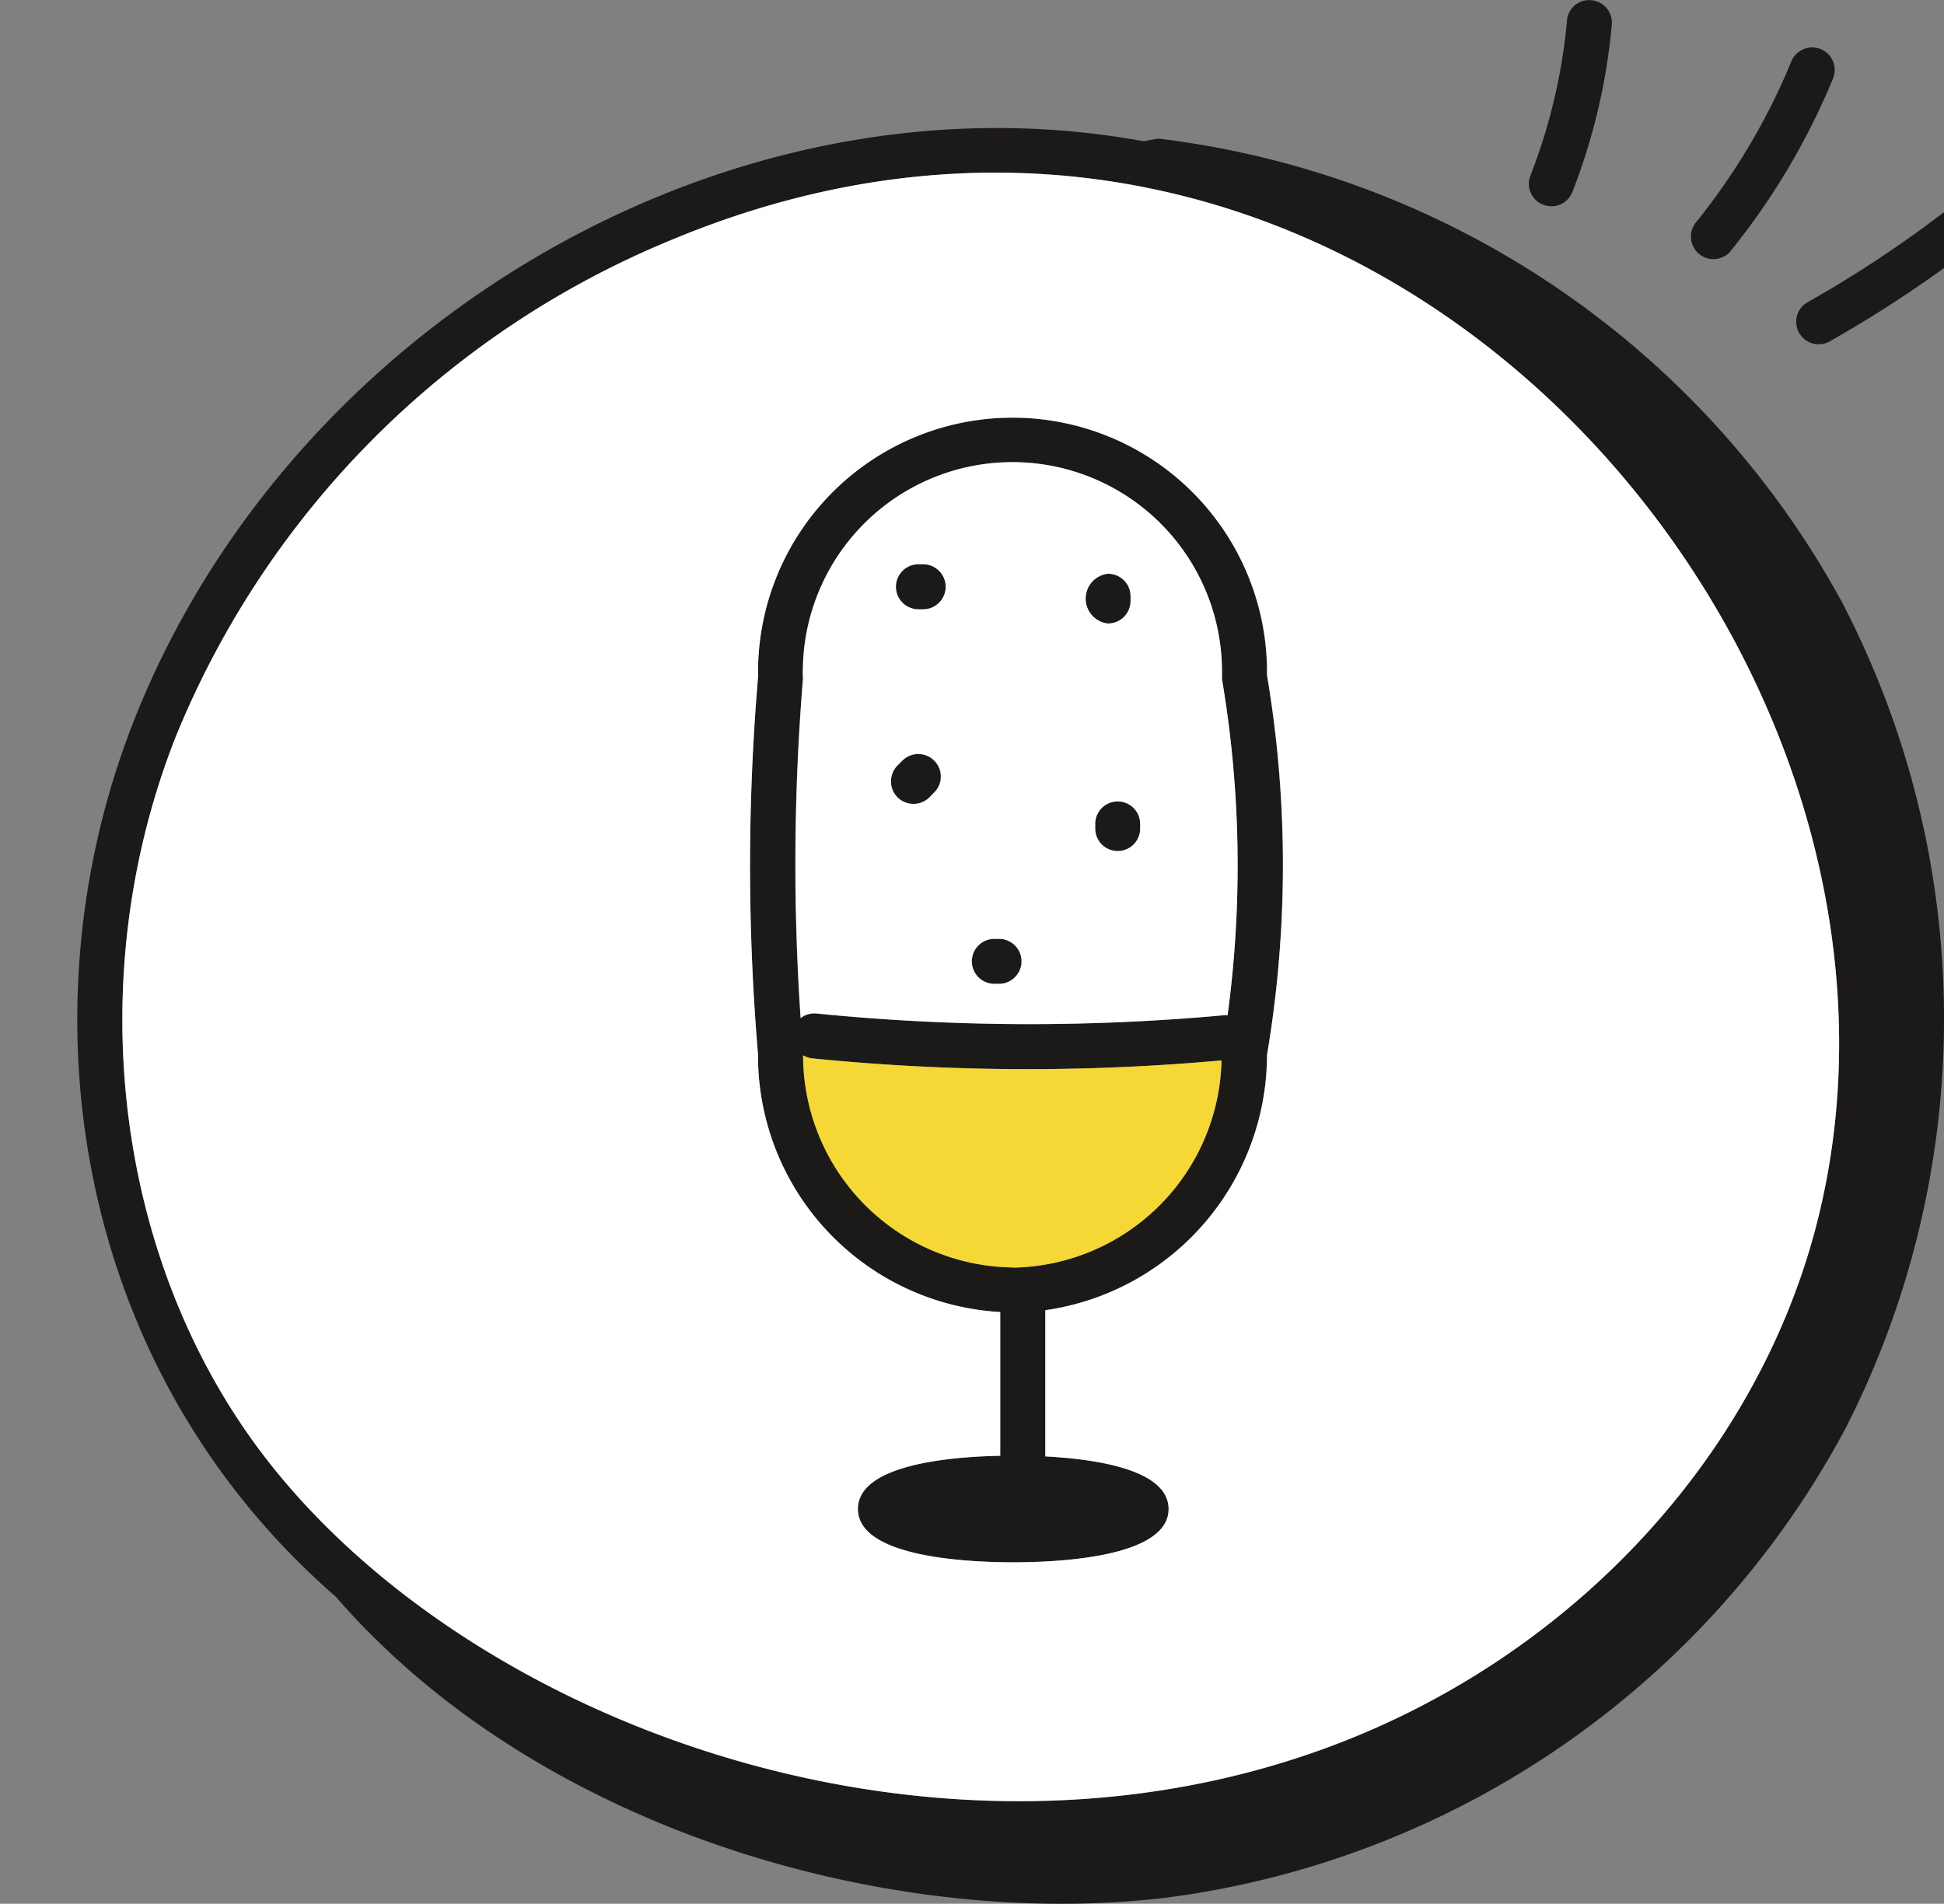 <svg xmlns="http://www.w3.org/2000/svg" xmlns:xlink="http://www.w3.org/1999/xlink" width="94.098" height="92.166" viewBox="0 0 94.098 92.166"><rect x="0" y="0" width="94.098" height="92.166" fill="#808080" stroke="none"/><defs><clipPath id="clip-path"><rect id="Rectangle_592" data-name="Rectangle 592" width="94.098" height="92.166" fill="none"></rect></clipPath></defs><g id="Group_1523" data-name="Group 1523" transform="translate(0 0)"><g id="Group_1518" data-name="Group 1518" transform="translate(0 0)" clip-path="url(#clip-path)"><path id="Path_54654" data-name="Path 54654" d="M73.309,58.635a12.319,12.319,0,1,1,24.635-.456c0,.123,0,.246,0,.369a55.308,55.308,0,0,1,0,18.4A12.5,12.5,0,0,1,87.22,89.295h0v7.078c2.514.132,5.968.654,5.968,2.545,0,2.326-5.257,2.58-7.517,2.58s-7.521-.25-7.521-2.58c0-2.137,4.41-2.528,6.889-2.576v-6.96A12.433,12.433,0,0,1,73.309,76.946a108.126,108.126,0,0,1,0-18.312M85.622,87.223l0,.009A10.264,10.264,0,0,0,95.746,77.2a104.268,104.268,0,0,1-19.825-.1,1.071,1.071,0,0,1-.43-.149A10.274,10.274,0,0,0,85.622,87.223M75.372,75.156a1.07,1.07,0,0,1,.768-.224,103.4,103.4,0,0,0,19.777.079.545.545,0,0,1,.118.013,54.139,54.139,0,0,0-.259-16.214v0a1.123,1.123,0,0,1-.013-.171,10.144,10.144,0,1,0-20.282-.509c0,.2,0,.395,0,.592a109.916,109.916,0,0,0-.114,16.438" transform="translate(-36.619 -25.863)" fill="#1c1a19"></path><path id="Path_54655" data-name="Path 54655" d="M88.676,89.5v.233a1.088,1.088,0,1,0,2.176,0V89.5a1.088,1.088,0,1,0-2.176,0" transform="translate(-35.667 -49.616)" fill="#1c1a19"></path><path id="Path_54656" data-name="Path 54656" d="M89.732,64.386a1.208,1.208,0,0,0,1.084,1.325A1.088,1.088,0,0,0,91.9,64.623V64.39A1.088,1.088,0,0,0,90.816,63.3a1.2,1.2,0,0,0-1.084,1.084" transform="translate(-37.179 -35.524)" fill="#1c1a19"></path><path id="Path_54657" data-name="Path 54657" d="M110.126,63.345a1.089,1.089,0,0,0,1.093,1.088h.228a1.09,1.09,0,0,0,0-2.181h-.228a1.09,1.09,0,0,0-1.093,1.093" transform="translate(-66.762 -34.935)" fill="#1c1a19"></path><path id="Path_54658" data-name="Path 54658" d="M110.992,85.3a1.1,1.1,0,0,0,1.545-.009l.241-.246a1.091,1.091,0,0,0-1.558-1.527l-.215.215a.053.053,0,0,1-.022.022,1.1,1.1,0,0,0,.009,1.545" transform="translate(-67.544 -46.695)" fill="#1c1a19"></path><path id="Path_54659" data-name="Path 54659" d="M101.756,104.67a1.089,1.089,0,0,0,1.093,1.088h.228a1.088,1.088,0,0,0,0-2.177h-.228a1.089,1.089,0,0,0-1.093,1.088" transform="translate(-54.719 -58.129)" fill="#1c1a19"></path><path id="Path_54660" data-name="Path 54660" d="M158.413,9.911a1.09,1.09,0,0,0,1.413-.617h0a29.481,29.481,0,0,0,1.908-8.1,1.09,1.09,0,0,0-.988-1.183,1.077,1.077,0,0,0-1.181.962c0,.009,0,.018,0,.026a27.372,27.372,0,0,1-1.77,7.5,1.089,1.089,0,0,0,.614,1.412h.006Z" transform="translate(-83.716)" fill="#1c1a19"></path><path id="Path_54661" data-name="Path 54661" d="M177.543,15.071a33.764,33.764,0,0,0,4.941-8.333,1.09,1.09,0,1,0-2.015-.832,31.578,31.578,0,0,1-4.621,7.8,1.09,1.09,0,0,0,1.7,1.367Z" transform="translate(-93.759 -2.936)" fill="#1c1a19"></path><path id="Path_54662" data-name="Path 54662" d="M198.815,17.59a1.091,1.091,0,0,0-1.539-.1,57.124,57.124,0,0,1-9.634,6.832,1.09,1.09,0,0,0,1.061,1.9l.009-.005a59.371,59.371,0,0,0,10-7.1,1.092,1.092,0,0,0,.1-1.539Z" transform="translate(-100.195 -9.663)" fill="#1c1a19"></path><path id="Path_54663" data-name="Path 54663" d="M2.807,42.652c7.578-19.014,28.707-31.559,48.8-27.887l.724-.127A43.632,43.632,0,0,1,85.413,37.07a43.639,43.639,0,0,1,.2,39.967v0A43.634,43.634,0,0,1,52.757,99.794c-13.226,1.6-30.374-3.177-40.243-14.564C-.146,74.224-2.84,56.795,2.807,42.652m56.83,50.191C71.709,88.709,81.1,78.946,84.145,67.37,91.464,39.5,62.253,5.454,28.631,19.6A43.935,43.935,0,0,0,4.821,43.459C.139,55.189,1.78,68.893,9,78.367c9.737,12.774,31.621,21,50.639,14.476" transform="translate(3.741 -7.928)" fill="#1c1a19"></path><path id="Path_54664" data-name="Path 54664" d="M14.21,46.221A43.935,43.935,0,0,1,38.02,22.358c33.622-14.143,62.833,19.9,55.514,47.774C90.484,81.708,81.1,91.471,69.026,95.6c-19.018,6.521-40.9-1.7-50.639-14.476-7.218-9.474-8.86-23.178-4.177-34.908M42.337,61.772A12.433,12.433,0,0,0,54.062,74.208v6.96c-2.479.048-6.889.439-6.889,2.576,0,2.33,5.257,2.58,7.521,2.58s7.517-.255,7.517-2.58c0-1.891-3.453-2.413-5.968-2.545V74.121h0A12.5,12.5,0,0,0,66.977,61.768a55.309,55.309,0,0,0,0-18.4c0-.123,0-.246,0-.369a12.319,12.319,0,1,0-24.635.456,108.126,108.126,0,0,0,0,18.312" transform="translate(-5.647 -10.689)" fill="#fff"></path><path id="Path_54665" data-name="Path 54665" d="M78.291,61.467c-.009-.2-.009-.395,0-.592a10.144,10.144,0,1,1,20.282.509,1.123,1.123,0,0,0,.013.171v0a54.138,54.138,0,0,1,.259,16.214.545.545,0,0,0-.118-.013,103.4,103.4,0,0,1-19.777-.079,1.07,1.07,0,0,0-.768.224,109.918,109.918,0,0,1,.114-16.438m14.143,7.262a1.088,1.088,0,1,0,2.176,0V68.5a1.088,1.088,0,1,0-2.176,0Zm.628-9.93A1.088,1.088,0,0,0,94.15,57.71v-.233a1.088,1.088,0,0,0-1.088-1.088,1.211,1.211,0,0,0,0,2.409M87.555,76.242h.228a1.088,1.088,0,0,0,0-2.177h-.228a1.088,1.088,0,1,0,0,2.177M84.11,55.929h-.228a1.09,1.09,0,1,0,0,2.181h.228a1.09,1.09,0,0,0,0-2.181M82.873,67.22a1.1,1.1,0,0,0,1.545-.009l.241-.246A1.091,1.091,0,0,0,83.1,65.438l-.215.215a.053.053,0,0,1-.022.022,1.1,1.1,0,0,0,.009,1.545" transform="translate(-39.425 -28.612)" fill="#fff"></path><path id="Path_54666" data-name="Path 54666" d="M79.7,116.422a10.274,10.274,0,0,0,10.132,10.273l0,.009a10.264,10.264,0,0,0,10.119-10.031,104.266,104.266,0,0,1-19.825-.1,1.071,1.071,0,0,1-.43-.149" transform="translate(-40.825 -65.335)" fill="#f5d835"></path></g></g></svg>